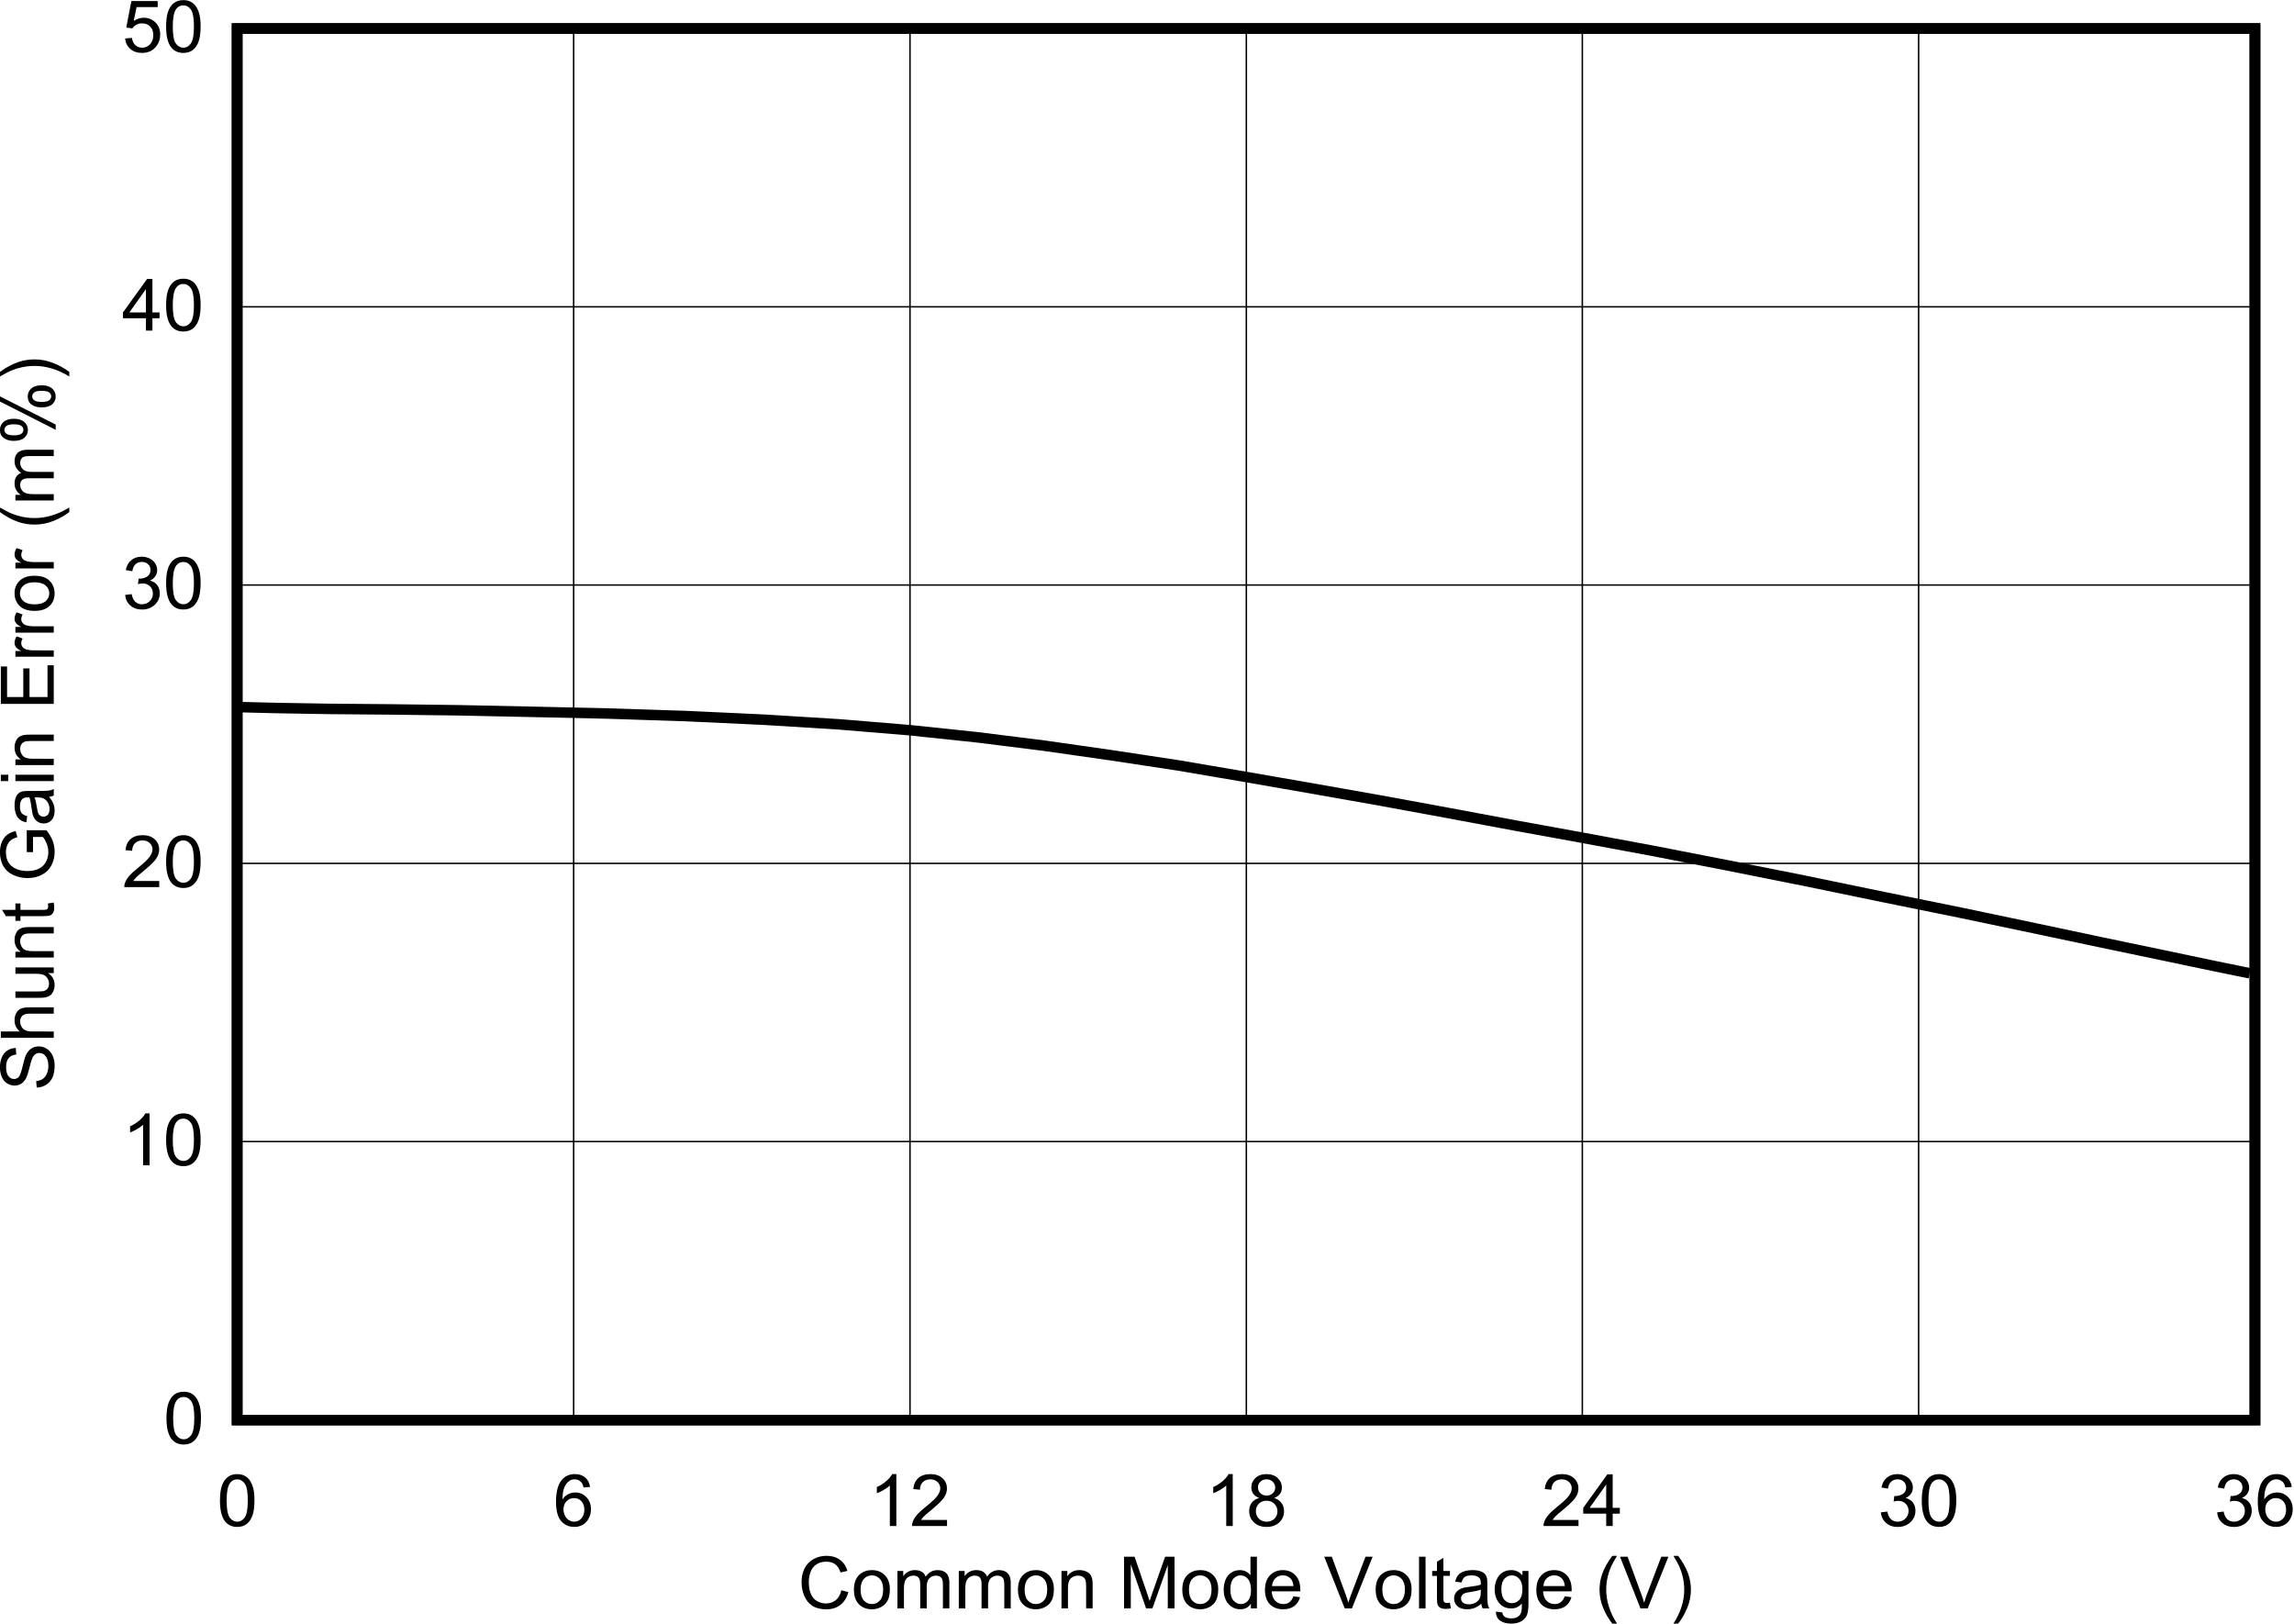 <?xml version="1.0" encoding="UTF-8" standalone="no"?>
<svg
   xmlns:dc="http://purl.org/dc/elements/1.1/"
   xmlns:cc="http://creativecommons.org/ns#"
   xmlns:rdf="http://www.w3.org/1999/02/22-rdf-syntax-ns#"
   xmlns:svg="http://www.w3.org/2000/svg"
   xmlns="http://www.w3.org/2000/svg"
   xmlns:sodipodi="http://sodipodi.sourceforge.net/DTD/sodipodi-0.dtd"
   xmlns:inkscape="http://www.inkscape.org/namespaces/inkscape"
   sodipodi:docname="INA226RB_ShuntGE_vs_VCM.pdf"
   viewBox="0 0 867.736 614.198"
   height="614.198"
   width="867.736"
   xml:space="preserve"
   id="svg2"
   version="1.1"><defs
     id="defs6"><clipPath
       id="clipPath18"
       clipPathUnits="userSpaceOnUse"><path
         inkscape:connector-curvature="0"
         id="path16"
         clip-rule="evenodd"
         d="m 50.4,63.406 h 682.09 v 494.59 H 50.4 Z" /></clipPath><clipPath
       id="clipPath28"
       clipPathUnits="userSpaceOnUse"><path
         inkscape:connector-curvature="0"
         id="path26"
         d="M 0,0 H 227.8 V 169.06 H 0 Z" /></clipPath></defs><sodipodi:namedview
     id="namedview4"
     inkscape:window-height="480"
     inkscape:window-width="640"
     inkscape:pageshadow="2"
     inkscape:pageopacity="0"
     guidetolerance="10"
     gridtolerance="10"
     objecttolerance="10"
     borderopacity="1"
     bordercolor="#666666"
     pagecolor="#ffffff" /><g
     transform="matrix(1.333,0,0,-1.333,-85.067,711.413)"
     inkscape:label="INA226RB_ShuntGE_vs_VCM"
     inkscape:groupmode="layer"
     id="g10"><g
       id="g12"><g
         clip-path="url(#clipPath18)"
         id="g14"><g
           transform="matrix(9.473,0,-4.7e-8,6.869,50.4,63.406)"
           id="g20"><g
             transform="scale(0.316,0.426)"
             id="g22"><g
               clip-path="url(#clipPath28)"
               id="g24"><g
                 style="font-variant:normal;font-weight:normal;font-size:7.007px;font-family:Arial;-inkscape-font-specification:ArialMT;writing-mode:lr-tb;fill:#000000;fill-opacity:1;fill-rule:nonzero;stroke:none"
                 id="text32"
                 transform="matrix(1,0,0,-1,80.118,4.724)"
                 aria-label="Common Mode Voltage (V)"><path
                   inkscape:connector-curvature="0"
                   id="path114"
                   d="m 4.12,-1.759 0.664,0.168 q -0.209,0.818 -0.753,1.249 -0.541,0.428 -1.324,0.428 -0.811,0 -1.321,-0.328 Q 0.879,-0.575 0.612,-1.201 0.349,-1.827 0.349,-2.546 q 0,-0.784 0.298,-1.365 0.301,-0.585 0.852,-0.886 0.554,-0.305 1.218,-0.305 0.753,0 1.266,0.383 0.513,0.383 0.715,1.078 L 4.044,-3.487 Q 3.87,-4.034 3.538,-4.284 3.206,-4.534 2.703,-4.534 q -0.578,0 -0.968,0.277 -0.387,0.277 -0.544,0.746 -0.157,0.465 -0.157,0.961 0,0.64 0.185,1.119 0.188,0.476 0.582,0.712 0.393,0.236 0.852,0.236 0.558,0 0.944,-0.322 0.387,-0.322 0.524,-0.955 z" /><path
                   inkscape:connector-curvature="0"
                   id="path116"
                   d="m 5.313,-1.817 q 0,-1.009 0.561,-1.495 0.469,-0.404 1.143,-0.404 0.749,0 1.225,0.493 0.476,0.489 0.476,1.355 0,0.701 -0.212,1.105 -0.209,0.4 -0.612,0.623 -0.4,0.222 -0.876,0.222 -0.763,0 -1.235,-0.489 Q 5.313,-0.896 5.313,-1.817 Z m 0.633,0 q 0,0.698 0.305,1.047 0.305,0.346 0.766,0.346 0.458,0 0.763,-0.349 0.305,-0.349 0.305,-1.064 0,-0.674 -0.308,-1.02 -0.305,-0.349 -0.76,-0.349 -0.462,0 -0.766,0.346 -0.305,0.346 -0.305,1.044 z" /><path
                   inkscape:connector-curvature="0"
                   id="path118"
                   d="m 9.438,0 v -3.634 h 0.551 v 0.51 q 0.171,-0.267 0.455,-0.428 0.284,-0.164 0.647,-0.164 0.404,0 0.66,0.168 0.26,0.168 0.366,0.469 0.431,-0.636 1.122,-0.636 0.541,0 0.831,0.301 0.291,0.298 0.291,0.92 V 0 h -0.612 v -2.289 q 0,-0.37 -0.062,-0.53 -0.058,-0.164 -0.216,-0.263 -0.157,-0.099 -0.37,-0.099 -0.383,0 -0.636,0.257 -0.253,0.253 -0.253,0.814 V 0 h -0.616 v -2.361 q 0,-0.411 -0.151,-0.616 -0.151,-0.205 -0.493,-0.205 -0.26,0 -0.482,0.137 -0.219,0.137 -0.318,0.4 -0.099,0.263 -0.099,0.76 V 0 Z" /><path
                   inkscape:connector-curvature="0"
                   id="path120"
                   d="m 15.255,0 v -3.634 h 0.551 v 0.51 q 0.171,-0.267 0.455,-0.428 0.284,-0.164 0.647,-0.164 0.404,0 0.66,0.168 0.26,0.168 0.366,0.469 0.431,-0.636 1.122,-0.636 0.541,0 0.831,0.301 0.291,0.298 0.291,0.92 V 0 h -0.612 v -2.289 q 0,-0.37 -0.062,-0.53 -0.058,-0.164 -0.216,-0.263 -0.157,-0.099 -0.37,-0.099 -0.383,0 -0.636,0.257 -0.253,0.253 -0.253,0.814 V 0 h -0.616 v -2.361 q 0,-0.411 -0.151,-0.616 -0.151,-0.205 -0.493,-0.205 -0.26,0 -0.482,0.137 -0.219,0.137 -0.318,0.4 -0.099,0.263 -0.099,0.76 V 0 Z" /><path
                   inkscape:connector-curvature="0"
                   id="path122"
                   d="m 20.862,-1.817 q 0,-1.009 0.561,-1.495 0.469,-0.404 1.143,-0.404 0.749,0 1.225,0.493 0.476,0.489 0.476,1.355 0,0.701 -0.212,1.105 -0.209,0.4 -0.612,0.623 -0.4,0.222 -0.876,0.222 -0.763,0 -1.235,-0.489 -0.469,-0.489 -0.469,-1.41 z m 0.633,0 q 0,0.698 0.305,1.047 0.305,0.346 0.766,0.346 0.458,0 0.763,-0.349 0.305,-0.349 0.305,-1.064 0,-0.674 -0.308,-1.02 -0.305,-0.349 -0.76,-0.349 -0.462,0 -0.766,0.346 -0.305,0.346 -0.305,1.044 z" /><path
                   inkscape:connector-curvature="0"
                   id="path124"
                   d="m 24.988,0 v -3.634 h 0.554 v 0.517 q 0.4,-0.599 1.156,-0.599 0.328,0 0.602,0.12 0.277,0.116 0.414,0.308 0.137,0.192 0.192,0.455 0.034,0.171 0.034,0.599 V 0 h -0.616 v -2.21 q 0,-0.376 -0.072,-0.561 -0.072,-0.188 -0.257,-0.298 -0.181,-0.113 -0.428,-0.113 -0.393,0 -0.681,0.25 -0.284,0.25 -0.284,0.948 V 0 Z" /><path
                   inkscape:connector-curvature="0"
                   id="path126"
                   d="m 30.918,0 v -5.016 h 0.999 l 1.187,3.552 q 0.164,0.496 0.24,0.742 0.086,-0.274 0.267,-0.804 l 1.201,-3.49 h 0.893 V 0 H 35.065 V -4.198 L 33.608,0 H 33.009 L 31.558,-4.27 V 0 Z" /><path
                   inkscape:connector-curvature="0"
                   id="path128"
                   d="m 36.44,-1.817 q 0,-1.009 0.561,-1.495 0.469,-0.404 1.143,-0.404 0.749,0 1.225,0.493 0.476,0.489 0.476,1.355 0,0.701 -0.212,1.105 -0.209,0.4 -0.612,0.623 -0.4,0.222 -0.876,0.222 -0.763,0 -1.235,-0.489 -0.469,-0.489 -0.469,-1.41 z m 0.633,0 q 0,0.698 0.305,1.047 0.305,0.346 0.766,0.346 0.458,0 0.763,-0.349 0.305,-0.349 0.305,-1.064 0,-0.674 -0.308,-1.02 -0.305,-0.349 -0.76,-0.349 -0.462,0 -0.766,0.346 -0.305,0.346 -0.305,1.044 z" /><path
                   inkscape:connector-curvature="0"
                   id="path130"
                   d="m 42.944,0 v -0.458 q -0.346,0.541 -1.016,0.541 -0.435,0 -0.801,-0.24 -0.363,-0.24 -0.565,-0.667 -0.198,-0.431 -0.198,-0.989 0,-0.544 0.181,-0.985 0.181,-0.445 0.544,-0.681 0.363,-0.236 0.811,-0.236 0.328,0 0.585,0.14 0.257,0.137 0.417,0.359 v -1.8 h 0.612 V 0 Z m -1.947,-1.813 q 0,0.698 0.294,1.044 0.294,0.346 0.695,0.346 0.404,0 0.684,-0.328 0.284,-0.332 0.284,-1.009 0,-0.746 -0.287,-1.095 -0.287,-0.349 -0.708,-0.349 -0.411,0 -0.688,0.335 -0.274,0.335 -0.274,1.057 z" /><path
                   inkscape:connector-curvature="0"
                   id="path132"
                   d="m 46.97,-1.17 0.636,0.079 q -0.151,0.558 -0.558,0.866 -0.407,0.308 -1.04,0.308 -0.797,0 -1.266,-0.489 -0.465,-0.493 -0.465,-1.379 0,-0.917 0.472,-1.423 0.472,-0.506 1.225,-0.506 0.729,0 1.191,0.496 0.462,0.496 0.462,1.396 0,0.055 -0.003,0.164 h -2.71 q 0.034,0.599 0.339,0.917 0.305,0.318 0.76,0.318 0.339,0 0.578,-0.178 0.24,-0.178 0.38,-0.568 z m -2.022,-0.996 h 2.029 q -0.041,-0.458 -0.233,-0.688 -0.294,-0.356 -0.763,-0.356 -0.424,0 -0.715,0.284 -0.287,0.284 -0.318,0.76 z" /><path
                   inkscape:connector-curvature="0"
                   id="path134"
                   d="m 51.839,0 -1.943,-5.016 h 0.719 l 1.304,3.644 q 0.157,0.438 0.263,0.821 0.116,-0.411 0.27,-0.821 l 1.355,-3.644 h 0.677 L 52.52,0 Z" /><path
                   inkscape:connector-curvature="0"
                   id="path136"
                   d="m 54.771,-1.817 q 0,-1.009 0.561,-1.495 0.469,-0.404 1.143,-0.404 0.749,0 1.225,0.493 0.476,0.489 0.476,1.355 0,0.701 -0.212,1.105 -0.209,0.4 -0.612,0.623 -0.4,0.222 -0.876,0.222 -0.763,0 -1.235,-0.489 -0.469,-0.489 -0.469,-1.41 z m 0.633,0 q 0,0.698 0.305,1.047 0.305,0.346 0.766,0.346 0.458,0 0.763,-0.349 0.305,-0.349 0.305,-1.064 0,-0.674 -0.308,-1.02 -0.305,-0.349 -0.76,-0.349 -0.462,0 -0.766,0.346 -0.305,0.346 -0.305,1.044 z" /><path
                   inkscape:connector-curvature="0"
                   id="path138"
                   d="M 58.883,0 V -5.016 H 59.499 V 0 Z" /><path
                   inkscape:connector-curvature="0"
                   id="path140"
                   d="m 61.811,-0.551 0.089,0.544 q -0.26,0.055 -0.465,0.055 -0.335,0 -0.52,-0.106 -0.185,-0.106 -0.26,-0.277 -0.075,-0.175 -0.075,-0.729 v -2.091 h -0.452 v -0.479 h 0.452 v -0.9 l 0.612,-0.37 v 1.269 h 0.619 v 0.479 H 61.192 v 2.125 q 0,0.263 0.031,0.339 0.034,0.075 0.106,0.12 0.075,0.044 0.212,0.044 0.103,0 0.27,-0.024 z" /><path
                   inkscape:connector-curvature="0"
                   id="path142"
                   d="m 64.785,-0.448 q -0.342,0.291 -0.66,0.411 -0.315,0.12 -0.677,0.12 -0.599,0 -0.92,-0.291 -0.322,-0.294 -0.322,-0.749 0,-0.267 0.12,-0.486 0.123,-0.222 0.318,-0.356 0.198,-0.133 0.445,-0.202 0.181,-0.048 0.547,-0.092 0.746,-0.089 1.098,-0.212 0.003,-0.127 0.003,-0.161 0,-0.376 -0.175,-0.53 -0.236,-0.209 -0.701,-0.209 -0.435,0 -0.643,0.154 -0.205,0.151 -0.305,0.537 l -0.602,-0.082 q 0.082,-0.387 0.27,-0.623 0.188,-0.24 0.544,-0.366 0.356,-0.13 0.825,-0.13 0.465,0 0.756,0.109 0.291,0.109 0.428,0.277 0.137,0.164 0.192,0.417 0.031,0.157 0.031,0.568 v 0.821 q 0,0.859 0.038,1.088 Q 65.436,-0.209 65.552,0 H 64.909 q -0.096,-0.192 -0.123,-0.448 z m -0.051,-1.375 q -0.335,0.137 -1.006,0.233 -0.38,0.055 -0.537,0.123 -0.157,0.068 -0.243,0.202 -0.086,0.13 -0.086,0.291 0,0.246 0.185,0.411 0.188,0.164 0.547,0.164 0.356,0 0.633,-0.154 0.277,-0.157 0.407,-0.428 0.099,-0.209 0.099,-0.616 z" /><path
                   inkscape:connector-curvature="0"
                   id="path144"
                   d="m 66.177,0.301 0.599,0.089 q 0.038,0.277 0.209,0.404 0.229,0.171 0.626,0.171 0.428,0 0.66,-0.171 Q 68.503,0.623 68.585,0.315 68.633,0.127 68.63,-0.476 68.226,0 67.624,0 q -0.749,0 -1.16,-0.541 -0.411,-0.541 -0.411,-1.297 0,-0.52 0.188,-0.958 0.188,-0.441 0.544,-0.681 0.359,-0.24 0.842,-0.24 0.643,0 1.061,0.52 v -0.438 h 0.568 v 3.141 q 0,0.849 -0.175,1.201 -0.171,0.356 -0.547,0.561 -0.373,0.205 -0.92,0.205 -0.65,0 -1.05,-0.294 Q 66.163,0.89 66.177,0.301 Z m 0.51,-2.183 q 0,0.715 0.284,1.044 0.284,0.328 0.712,0.328 0.424,0 0.712,-0.325 0.287,-0.328 0.287,-1.026 0,-0.667 -0.298,-1.006 -0.294,-0.339 -0.712,-0.339 -0.411,0 -0.698,0.335 -0.287,0.332 -0.287,0.989 z" /><path
                   inkscape:connector-curvature="0"
                   id="path146"
                   d="m 72.694,-1.17 0.636,0.079 q -0.151,0.558 -0.558,0.866 -0.407,0.308 -1.04,0.308 -0.797,0 -1.266,-0.489 -0.465,-0.493 -0.465,-1.379 0,-0.917 0.472,-1.423 0.472,-0.506 1.225,-0.506 0.729,0 1.191,0.496 0.462,0.496 0.462,1.396 0,0.055 -0.003,0.164 h -2.71 q 0.034,0.599 0.339,0.917 0.305,0.318 0.76,0.318 0.339,0 0.578,-0.178 0.24,-0.178 0.38,-0.568 z m -2.022,-0.996 h 2.029 q -0.041,-0.458 -0.233,-0.688 -0.294,-0.356 -0.763,-0.356 -0.424,0 -0.715,0.284 -0.287,0.284 -0.318,0.76 z" /><path
                   inkscape:connector-curvature="0"
                   id="path148"
                   d="m 77.207,1.475 q -0.51,-0.643 -0.862,-1.505 -0.352,-0.862 -0.352,-1.786 0,-0.814 0.263,-1.56 0.308,-0.866 0.951,-1.724 h 0.441 q -0.414,0.712 -0.547,1.016 -0.209,0.472 -0.328,0.985 -0.147,0.64 -0.147,1.287 0,1.646 1.023,3.288 z" /><path
                   inkscape:connector-curvature="0"
                   id="path150"
                   d="m 79.876,0 -1.943,-5.016 h 0.719 l 1.304,3.644 q 0.157,0.438 0.263,0.821 0.116,-0.411 0.27,-0.821 l 1.355,-3.644 h 0.677 L 80.556,0 Z" /><path
                   inkscape:connector-curvature="0"
                   id="path152"
                   d="m 83.441,1.475 h -0.441 q 1.023,-1.642 1.023,-3.288 0,-0.643 -0.147,-1.276 -0.116,-0.513 -0.325,-0.985 -0.133,-0.308 -0.551,-1.026 h 0.441 q 0.643,0.859 0.951,1.724 0.263,0.746 0.263,1.56 0,0.924 -0.356,1.786 -0.352,0.862 -0.859,1.505 z" /></g><g
                 style="font-variant:normal;font-weight:normal;font-size:7.007px;font-family:Arial;-inkscape-font-specification:ArialMT;writing-mode:lr-tb;fill:#000000;fill-opacity:1;fill-rule:nonzero;stroke:none"
                 id="text36"
                 transform="matrix(-4.4e-8,1,1,4.4e-8,9.577,54.926)"
                 aria-label="Shunt Gain Error (m%)"><path
                   inkscape:connector-curvature="0"
                   id="path155"
                   d="m 0.315,-1.612 0.626,-0.055 q 0.044,0.376 0.205,0.619 0.164,0.24 0.506,0.39 0.342,0.147 0.77,0.147 0.38,0 0.671,-0.113 0.291,-0.113 0.431,-0.308 0.144,-0.198 0.144,-0.431 0,-0.236 -0.137,-0.411 Q 3.394,-1.95 3.079,-2.07 2.878,-2.149 2.186,-2.313 1.495,-2.481 1.218,-2.628 0.859,-2.816 0.681,-3.093 0.506,-3.374 0.506,-3.719 q 0,-0.38 0.216,-0.708 0.216,-0.332 0.63,-0.503 0.414,-0.171 0.92,-0.171 0.558,0 0.982,0.181 0.428,0.178 0.657,0.527 0.229,0.349 0.246,0.79 l -0.636,0.048 q -0.051,-0.476 -0.349,-0.719 -0.294,-0.243 -0.873,-0.243 -0.602,0 -0.879,0.222 -0.274,0.219 -0.274,0.53 0,0.27 0.195,0.445 0.192,0.175 0.999,0.359 0.811,0.181 1.112,0.318 0.438,0.202 0.647,0.513 0.209,0.308 0.209,0.712 0,0.4 -0.229,0.756 -0.229,0.352 -0.66,0.551 -0.428,0.195 -0.965,0.195 -0.681,0 -1.143,-0.198 Q 0.852,-0.311 0.589,-0.708 0.328,-1.109 0.315,-1.612 Z" /><path
                   inkscape:connector-curvature="0"
                   id="path157"
                   d="m 5.136,0 v -5.016 h 0.616 v 1.8 q 0.431,-0.5 1.088,-0.5 0.404,0 0.701,0.161 0.298,0.157 0.424,0.438 0.13,0.281 0.13,0.814 V 0 H 7.48 v -2.303 q 0,-0.462 -0.202,-0.671 -0.198,-0.212 -0.565,-0.212 -0.274,0 -0.517,0.144 -0.24,0.14 -0.342,0.383 -0.103,0.243 -0.103,0.671 V 0 Z" /><path
                   inkscape:connector-curvature="0"
                   id="path159"
                   d="m 11.413,0 v -0.534 q -0.424,0.616 -1.153,0.616 -0.322,0 -0.602,-0.123 Q 9.381,-0.164 9.244,-0.349 9.111,-0.537 9.056,-0.807 9.018,-0.989 9.018,-1.382 v -2.251 h 0.616 v 2.015 q 0,0.482 0.038,0.65 0.058,0.243 0.246,0.383 0.188,0.137 0.465,0.137 0.277,0 0.52,-0.14 0.243,-0.144 0.342,-0.387 Q 11.348,-1.222 11.348,-1.687 V -3.634 H 11.964 V 0 Z" /><path
                   inkscape:connector-curvature="0"
                   id="path161"
                   d="m 12.928,0 v -3.634 h 0.554 v 0.517 q 0.4,-0.599 1.156,-0.599 0.328,0 0.602,0.12 0.277,0.116 0.414,0.308 0.137,0.192 0.192,0.455 0.034,0.171 0.034,0.599 V 0 h -0.616 v -2.21 q 0,-0.376 -0.072,-0.561 -0.072,-0.188 -0.257,-0.298 -0.181,-0.113 -0.428,-0.113 -0.393,0 -0.681,0.25 -0.284,0.25 -0.284,0.948 V 0 Z" /><path
                   inkscape:connector-curvature="0"
                   id="path163"
                   d="m 18.169,-0.551 0.089,0.544 q -0.26,0.055 -0.465,0.055 -0.335,0 -0.52,-0.106 -0.185,-0.106 -0.26,-0.277 -0.075,-0.175 -0.075,-0.729 V -3.155 H 16.485 v -0.479 h 0.452 v -0.9 l 0.612,-0.37 v 1.269 h 0.619 v 0.479 h -0.619 v 2.125 q 0,0.263 0.031,0.339 0.034,0.075 0.106,0.12 0.075,0.044 0.212,0.044 0.103,0 0.27,-0.024 z" /><path
                   inkscape:connector-curvature="0"
                   id="path165"
                   d="m 23.146,-1.967 v -0.589 l 2.125,-0.003 v 1.861 q -0.489,0.39 -1.009,0.589 -0.52,0.195 -1.068,0.195 -0.739,0 -1.345,-0.315 -0.602,-0.318 -0.91,-0.917 -0.308,-0.599 -0.308,-1.338 0,-0.732 0.305,-1.365 0.308,-0.636 0.883,-0.944 0.575,-0.308 1.324,-0.308 0.544,0 0.982,0.178 0.441,0.175 0.691,0.489 0.25,0.315 0.38,0.821 l -0.599,0.164 q -0.113,-0.383 -0.281,-0.602 -0.168,-0.219 -0.479,-0.349 -0.311,-0.133 -0.691,-0.133 -0.455,0 -0.787,0.14 -0.332,0.137 -0.537,0.363 -0.202,0.226 -0.315,0.496 -0.192,0.465 -0.192,1.009 0,0.671 0.229,1.122 0.233,0.452 0.674,0.671 0.441,0.219 0.938,0.219 0.431,0 0.842,-0.164 0.411,-0.168 0.623,-0.356 v -0.934 z" /><path
                   inkscape:connector-curvature="0"
                   id="path167"
                   d="m 28.508,-0.448 q -0.342,0.291 -0.66,0.411 -0.315,0.12 -0.677,0.12 -0.599,0 -0.92,-0.291 -0.322,-0.294 -0.322,-0.749 0,-0.267 0.12,-0.486 0.123,-0.222 0.318,-0.356 0.198,-0.133 0.445,-0.202 0.181,-0.048 0.547,-0.092 0.746,-0.089 1.098,-0.212 0.003,-0.127 0.003,-0.161 0,-0.376 -0.174,-0.53 -0.236,-0.209 -0.701,-0.209 -0.435,0 -0.643,0.154 -0.205,0.151 -0.305,0.537 l -0.602,-0.082 q 0.082,-0.387 0.27,-0.623 0.188,-0.24 0.544,-0.366 0.356,-0.13 0.825,-0.13 0.465,0 0.756,0.109 0.291,0.109 0.428,0.277 0.137,0.164 0.192,0.417 0.031,0.157 0.031,0.568 v 0.821 q 0,0.859 0.038,1.088 Q 29.158,-0.209 29.275,0 h -0.643 q -0.096,-0.192 -0.123,-0.448 z M 28.457,-1.824 q -0.335,0.137 -1.006,0.233 -0.38,0.055 -0.537,0.123 -0.157,0.068 -0.243,0.202 -0.086,0.13 -0.086,0.291 0,0.246 0.185,0.411 0.188,0.164 0.547,0.164 0.356,0 0.633,-0.154 0.277,-0.157 0.407,-0.428 0.099,-0.209 0.099,-0.616 z" /><path
                   inkscape:connector-curvature="0"
                   id="path169"
                   d="m 30.037,-4.308 v -0.708 h 0.616 v 0.708 z m 0,4.308 v -3.634 h 0.616 V 0 Z" /><path
                   inkscape:connector-curvature="0"
                   id="path171"
                   d="m 31.589,0 v -3.634 h 0.554 v 0.517 q 0.4,-0.599 1.156,-0.599 0.328,0 0.602,0.12 0.277,0.116 0.414,0.308 0.137,0.192 0.192,0.455 0.034,0.171 0.034,0.599 V 0 h -0.616 v -2.21 q 0,-0.376 -0.072,-0.561 -0.072,-0.188 -0.257,-0.298 -0.181,-0.113 -0.428,-0.113 -0.393,0 -0.681,0.25 -0.284,0.25 -0.284,0.948 V 0 Z" /><path
                   inkscape:connector-curvature="0"
                   id="path173"
                   d="m 37.525,0 v -5.016 h 3.627 v 0.592 h -2.963 v 1.536 h 2.775 v 0.589 h -2.775 v 1.707 H 41.269 V 0 Z" /><path
                   inkscape:connector-curvature="0"
                   id="path175"
                   d="m 42.1,0 v -3.634 h 0.554 v 0.551 q 0.212,-0.387 0.39,-0.51 0.181,-0.123 0.397,-0.123 0.311,0 0.633,0.198 l -0.212,0.571 q -0.226,-0.133 -0.452,-0.133 -0.202,0 -0.363,0.123 -0.161,0.12 -0.229,0.335 -0.103,0.328 -0.103,0.719 V 0 Z" /><path
                   inkscape:connector-curvature="0"
                   id="path177"
                   d="m 44.434,0 v -3.634 h 0.554 v 0.551 q 0.212,-0.387 0.39,-0.51 0.181,-0.123 0.397,-0.123 0.311,0 0.633,0.198 l -0.212,0.571 q -0.226,-0.133 -0.452,-0.133 -0.202,0 -0.363,0.123 -0.161,0.12 -0.229,0.335 -0.103,0.328 -0.103,0.719 V 0 Z" /><path
                   inkscape:connector-curvature="0"
                   id="path179"
                   d="m 46.545,-1.817 q 0,-1.009 0.561,-1.495 0.469,-0.404 1.143,-0.404 0.749,0 1.225,0.493 0.476,0.489 0.476,1.355 0,0.701 -0.212,1.105 -0.209,0.4 -0.612,0.623 -0.4,0.222 -0.876,0.222 -0.763,0 -1.235,-0.489 -0.469,-0.489 -0.469,-1.41 z m 0.633,0 q 0,0.698 0.305,1.047 0.305,0.346 0.766,0.346 0.458,0 0.763,-0.349 0.305,-0.349 0.305,-1.064 0,-0.674 -0.308,-1.02 -0.305,-0.349 -0.76,-0.349 -0.462,0 -0.766,0.346 -0.305,0.346 -0.305,1.044 z" /><path
                   inkscape:connector-curvature="0"
                   id="path181"
                   d="m 50.663,0 v -3.634 h 0.554 v 0.551 q 0.212,-0.387 0.39,-0.51 0.181,-0.123 0.397,-0.123 0.311,0 0.633,0.198 l -0.212,0.571 q -0.226,-0.133 -0.452,-0.133 -0.202,0 -0.363,0.123 -0.161,0.12 -0.229,0.335 -0.103,0.328 -0.103,0.719 V 0 Z" /><path
                   inkscape:connector-curvature="0"
                   id="path183"
                   d="M 56.128,1.475 Q 55.619,0.831 55.266,-0.031 54.914,-0.893 54.914,-1.817 q 0,-0.814 0.263,-1.56 0.308,-0.866 0.951,-1.724 h 0.441 q -0.414,0.712 -0.547,1.016 -0.209,0.472 -0.328,0.985 -0.147,0.64 -0.147,1.287 0,1.646 1.023,3.288 z" /><path
                   inkscape:connector-curvature="0"
                   id="path185"
                   d="m 57.25,0 v -3.634 h 0.551 v 0.51 q 0.171,-0.267 0.455,-0.428 0.284,-0.164 0.647,-0.164 0.404,0 0.66,0.168 0.26,0.168 0.366,0.469 0.431,-0.636 1.122,-0.636 0.541,0 0.831,0.301 0.291,0.298 0.291,0.92 V 0 h -0.612 v -2.289 q 0,-0.37 -0.062,-0.53 -0.058,-0.164 -0.216,-0.263 -0.157,-0.099 -0.37,-0.099 -0.383,0 -0.636,0.257 -0.253,0.253 -0.253,0.814 V 0 h -0.616 v -2.361 q 0,-0.411 -0.151,-0.616 -0.151,-0.205 -0.493,-0.205 -0.26,0 -0.482,0.137 -0.219,0.137 -0.318,0.4 -0.099,0.263 -0.099,0.76 V 0 Z" /><path
                   inkscape:connector-curvature="0"
                   id="path187"
                   d="m 63.032,-3.812 q 0,-0.537 0.27,-0.914 0.27,-0.376 0.784,-0.376 0.472,0 0.78,0.339 0.311,0.335 0.311,0.989 0,0.636 -0.315,0.982 -0.311,0.342 -0.77,0.342 -0.455,0 -0.76,-0.339 -0.301,-0.339 -0.301,-1.023 z m 1.071,-0.866 q -0.229,0 -0.383,0.198 -0.151,0.198 -0.151,0.729 0,0.482 0.154,0.681 0.154,0.195 0.38,0.195 0.233,0 0.383,-0.198 0.154,-0.198 0.154,-0.725 0,-0.486 -0.154,-0.681 -0.154,-0.198 -0.383,-0.198 z m 0.003,4.862 2.744,-5.286 h 0.5 L 64.616,0.185 Z M 66.276,-1.177 q 0,-0.541 0.27,-0.914 0.27,-0.376 0.787,-0.376 0.472,0 0.78,0.339 0.311,0.335 0.311,0.989 0,0.636 -0.315,0.982 -0.311,0.342 -0.773,0.342 -0.455,0 -0.76,-0.339 Q 66.276,-0.496 66.276,-1.177 Z m 1.074,-0.866 q -0.233,0 -0.387,0.198 -0.151,0.198 -0.151,0.729 0,0.479 0.154,0.677 0.154,0.198 0.38,0.198 0.236,0 0.387,-0.198 0.154,-0.198 0.154,-0.725 0,-0.486 -0.154,-0.681 -0.154,-0.198 -0.383,-0.198 z" /><path
                   inkscape:connector-curvature="0"
                   id="path189"
                   d="M 69.72,1.475 H 69.279 q 1.023,-1.642 1.023,-3.288 0,-0.643 -0.147,-1.276 -0.116,-0.513 -0.325,-0.985 -0.133,-0.308 -0.551,-1.026 h 0.441 q 0.643,0.859 0.951,1.724 0.263,0.746 0.263,1.56 0,0.924 -0.356,1.786 -0.352,0.862 -0.859,1.505 z" /></g><path
                 inkscape:connector-curvature="0"
                 id="path38"
                 style="fill:none;stroke:#000000;stroke-width:1.018;stroke-linecap:round;stroke-linejoin:miter;stroke-miterlimit:10;stroke-dasharray:none;stroke-opacity:1"
                 d="m 26.962,22.993 h 191.28 v 134.96 H 26.962 Z" /><g
                 style="font-variant:normal;font-weight:normal;font-size:7.007px;font-family:Arial;-inkscape-font-specification:ArialMT;writing-mode:lr-tb;fill:#000000;fill-opacity:1;fill-rule:nonzero;stroke:none"
                 id="text42"
                 transform="matrix(1,0,0,-1,25.043,12.715)"
                 aria-label="0"><path
                   inkscape:connector-curvature="0"
                   id="path192"
                   d="m 0.291,-2.474 q 0,-0.89 0.181,-1.43 0.185,-0.544 0.544,-0.838 0.363,-0.294 0.91,-0.294 0.404,0 0.708,0.164 0.305,0.161 0.503,0.469 0.198,0.305 0.311,0.746 0.113,0.438 0.113,1.184 0,0.883 -0.181,1.427 -0.181,0.541 -0.544,0.838 -0.359,0.294 -0.91,0.294 -0.725,0 -1.139,-0.52 -0.496,-0.626 -0.496,-2.039 z m 0.633,0 q 0,1.235 0.287,1.646 0.291,0.407 0.715,0.407 0.424,0 0.712,-0.411 0.291,-0.411 0.291,-1.642 0,-1.239 -0.291,-1.646 -0.287,-0.407 -0.719,-0.407 -0.424,0 -0.677,0.359 -0.318,0.458 -0.318,1.694 z" /></g><path
                 inkscape:connector-curvature="0"
                 id="path44"
                 style="fill:none;stroke:#000000;stroke-width:0.14;stroke-linecap:butt;stroke-linejoin:round;stroke-miterlimit:10;stroke-dasharray:none;stroke-opacity:1"
                 d="M 58.862,157.95 V 22.976" /><g
                 style="font-variant:normal;font-weight:normal;font-size:7.007px;font-family:Arial;-inkscape-font-specification:ArialMT;writing-mode:lr-tb;fill:#000000;fill-opacity:1;fill-rule:nonzero;stroke:none"
                 id="text48"
                 transform="matrix(1,0,0,-1,56.927,12.715)"
                 aria-label="6"><path
                   inkscape:connector-curvature="0"
                   id="path195"
                   d="m 3.487,-3.788 -0.612,0.048 Q 2.792,-4.102 2.641,-4.267 2.392,-4.53 2.026,-4.53 q -0.294,0 -0.517,0.164 -0.291,0.212 -0.458,0.619 -0.168,0.407 -0.175,1.16 0.222,-0.339 0.544,-0.503 0.322,-0.164 0.674,-0.164 0.616,0 1.047,0.455 0.435,0.452 0.435,1.17 0,0.472 -0.205,0.879 -0.202,0.404 -0.558,0.619 -0.356,0.216 -0.807,0.216 -0.77,0 -1.256,-0.565 -0.486,-0.568 -0.486,-1.868 0,-1.454 0.537,-2.115 0.469,-0.575 1.263,-0.575 0.592,0 0.968,0.332 0.38,0.332 0.455,0.917 z m -2.515,2.162 q 0,0.318 0.133,0.609 0.137,0.291 0.38,0.445 0.243,0.151 0.51,0.151 0.39,0 0.671,-0.315 0.281,-0.315 0.281,-0.855 0,-0.52 -0.277,-0.818 -0.277,-0.301 -0.698,-0.301 -0.417,0 -0.708,0.301 -0.291,0.298 -0.291,0.784 z" /></g><path
                 inkscape:connector-curvature="0"
                 id="path50"
                 style="fill:none;stroke:#000000;stroke-width:0.14;stroke-linecap:butt;stroke-linejoin:round;stroke-miterlimit:10;stroke-dasharray:none;stroke-opacity:1"
                 d="M 90.746,157.95 V 22.976" /><g
                 style="font-variant:normal;font-weight:normal;font-size:7.007px;font-family:Arial;-inkscape-font-specification:ArialMT;writing-mode:lr-tb;fill:#000000;fill-opacity:1;fill-rule:nonzero;stroke:none"
                 id="text54"
                 transform="matrix(1,0,0,-1,86.841,12.715)"
                 aria-label="12"><path
                   inkscape:connector-curvature="0"
                   id="path198"
                   d="M 2.611,0 H 1.995 v -3.925 q -0.222,0.212 -0.585,0.424 -0.359,0.212 -0.647,0.318 v -0.595 q 0.517,-0.243 0.903,-0.589 0.387,-0.346 0.547,-0.671 h 0.397 z" /><path
                   inkscape:connector-curvature="0"
                   id="path200"
                   d="M 7.415,-0.592 V 0 h -3.316 q -0.007,-0.222 0.072,-0.428 0.127,-0.339 0.404,-0.667 0.281,-0.328 0.807,-0.76 0.818,-0.671 1.105,-1.061 0.287,-0.393 0.287,-0.742 0,-0.366 -0.263,-0.616 -0.26,-0.253 -0.681,-0.253 -0.445,0 -0.712,0.267 -0.267,0.267 -0.27,0.739 l -0.633,-0.065 q 0.065,-0.708 0.489,-1.078 0.424,-0.373 1.139,-0.373 0.722,0 1.143,0.4 0.421,0.4 0.421,0.992 0,0.301 -0.123,0.592 -0.123,0.291 -0.411,0.612 -0.284,0.322 -0.948,0.883 -0.554,0.465 -0.712,0.633 -0.157,0.164 -0.26,0.332 z" /></g><path
                 inkscape:connector-curvature="0"
                 id="path56"
                 style="fill:none;stroke:#000000;stroke-width:0.14;stroke-linecap:butt;stroke-linejoin:round;stroke-miterlimit:10;stroke-dasharray:none;stroke-opacity:1"
                 d="M 122.63,157.95 V 22.976" /><g
                 style="font-variant:normal;font-weight:normal;font-size:7.007px;font-family:Arial;-inkscape-font-specification:ArialMT;writing-mode:lr-tb;fill:#000000;fill-opacity:1;fill-rule:nonzero;stroke:none"
                 id="text60"
                 transform="matrix(1,0,0,-1,118.73,12.715)"
                 aria-label="18"><path
                   inkscape:connector-curvature="0"
                   id="path203"
                   d="M 2.611,0 H 1.995 v -3.925 q -0.222,0.212 -0.585,0.424 -0.359,0.212 -0.647,0.318 v -0.595 q 0.517,-0.243 0.903,-0.589 0.387,-0.346 0.547,-0.671 h 0.397 z" /><path
                   inkscape:connector-curvature="0"
                   id="path205"
                   d="M 5.126,-2.72 Q 4.743,-2.86 4.558,-3.12 4.373,-3.381 4.373,-3.743 q 0,-0.547 0.393,-0.92 0.393,-0.373 1.047,-0.373 0.657,0 1.057,0.383 0.4,0.38 0.4,0.927 0,0.349 -0.185,0.609 -0.181,0.257 -0.554,0.397 0.462,0.151 0.701,0.486 0.243,0.335 0.243,0.801 0,0.643 -0.455,1.081 -0.455,0.438 -1.198,0.438 -0.742,0 -1.198,-0.438 -0.455,-0.441 -0.455,-1.098 0,-0.489 0.246,-0.818 0.25,-0.332 0.708,-0.452 z m -0.123,-1.044 q 0,0.356 0.229,0.582 0.229,0.226 0.595,0.226 0.356,0 0.582,-0.222 0.229,-0.226 0.229,-0.551 0,-0.339 -0.236,-0.568 -0.233,-0.233 -0.582,-0.233 -0.352,0 -0.585,0.226 -0.233,0.226 -0.233,0.541 z m -0.198,2.316 q 0,0.263 0.123,0.51 0.127,0.246 0.373,0.383 0.246,0.133 0.53,0.133 0.441,0 0.729,-0.284 0.287,-0.284 0.287,-0.722 0,-0.445 -0.298,-0.736 -0.294,-0.291 -0.739,-0.291 -0.435,0 -0.722,0.287 -0.284,0.287 -0.284,0.719 z" /></g><path
                 inkscape:connector-curvature="0"
                 id="path62"
                 style="fill:none;stroke:#000000;stroke-width:0.14;stroke-linecap:butt;stroke-linejoin:round;stroke-miterlimit:10;stroke-dasharray:none;stroke-opacity:1"
                 d="M 154.48,157.95 V 22.976" /><g
                 style="font-variant:normal;font-weight:normal;font-size:7.007px;font-family:Arial;-inkscape-font-specification:ArialMT;writing-mode:lr-tb;fill:#000000;fill-opacity:1;fill-rule:nonzero;stroke:none"
                 id="text66"
                 transform="matrix(1,0,0,-1,150.59,12.715)"
                 aria-label="24"><path
                   inkscape:connector-curvature="0"
                   id="path208"
                   d="M 3.528,-0.592 V 0 H 0.212 q -0.007,-0.222 0.072,-0.428 0.127,-0.339 0.404,-0.667 0.281,-0.328 0.807,-0.76 0.818,-0.671 1.105,-1.061 0.287,-0.393 0.287,-0.742 0,-0.366 -0.263,-0.616 -0.26,-0.253 -0.681,-0.253 -0.445,0 -0.712,0.267 -0.267,0.267 -0.27,0.739 l -0.633,-0.065 q 0.065,-0.708 0.489,-1.078 0.424,-0.373 1.139,-0.373 0.722,0 1.143,0.4 0.421,0.4 0.421,0.992 0,0.301 -0.123,0.592 -0.123,0.291 -0.411,0.612 -0.284,0.322 -0.948,0.883 -0.554,0.465 -0.712,0.633 -0.157,0.164 -0.26,0.332 z" /><path
                   inkscape:connector-curvature="0"
                   id="path210"
                   d="M 6.153,0 V -1.201 H 3.976 v -0.565 l 2.289,-3.251 h 0.503 v 3.251 h 0.677 v 0.565 H 6.768 V 0 Z m 0,-1.766 v -2.262 l -1.571,2.262 z" /></g><path
                 inkscape:connector-curvature="0"
                 id="path68"
                 style="fill:none;stroke:#000000;stroke-width:0.14;stroke-linecap:butt;stroke-linejoin:round;stroke-miterlimit:10;stroke-dasharray:none;stroke-opacity:1"
                 d="M 186.36,157.95 V 22.976" /><g
                 style="font-variant:normal;font-weight:normal;font-size:7.007px;font-family:Arial;-inkscape-font-specification:ArialMT;writing-mode:lr-tb;fill:#000000;fill-opacity:1;fill-rule:nonzero;stroke:none"
                 id="text72"
                 transform="matrix(1,0,0,-1,182.48,12.715)"
                 aria-label="30"><path
                   inkscape:connector-curvature="0"
                   id="path213"
                   d="m 0.294,-1.324 0.616,-0.082 q 0.106,0.524 0.359,0.756 0.257,0.229 0.623,0.229 0.435,0 0.732,-0.301 0.301,-0.301 0.301,-0.746 0,-0.424 -0.277,-0.698 -0.277,-0.277 -0.705,-0.277 -0.175,0 -0.435,0.068 l 0.068,-0.541 q 0.062,0.007 0.099,0.007 0.393,0 0.708,-0.205 0.315,-0.205 0.315,-0.633 0,-0.339 -0.229,-0.561 -0.229,-0.222 -0.592,-0.222 -0.359,0 -0.599,0.226 Q 1.04,-4.079 0.972,-3.627 L 0.356,-3.736 q 0.113,-0.619 0.513,-0.958 0.4,-0.342 0.996,-0.342 0.411,0 0.756,0.178 0.346,0.175 0.527,0.479 0.185,0.305 0.185,0.647 0,0.325 -0.175,0.592 -0.175,0.267 -0.517,0.424 0.445,0.103 0.691,0.428 0.246,0.322 0.246,0.807 0,0.657 -0.479,1.115 -0.479,0.455 -1.211,0.455 -0.66,0 -1.098,-0.393 -0.435,-0.393 -0.496,-1.02 z" /><path
                   inkscape:connector-curvature="0"
                   id="path215"
                   d="m 4.178,-2.474 q 0,-0.89 0.181,-1.43 0.185,-0.544 0.544,-0.838 0.363,-0.294 0.91,-0.294 0.404,0 0.708,0.164 0.305,0.161 0.503,0.469 0.198,0.305 0.311,0.746 0.113,0.438 0.113,1.184 0,0.883 -0.181,1.427 -0.181,0.541 -0.544,0.838 -0.359,0.294 -0.91,0.294 -0.725,0 -1.139,-0.52 Q 4.178,-1.061 4.178,-2.474 Z m 0.633,0 q 0,1.235 0.287,1.646 0.291,0.407 0.715,0.407 0.424,0 0.712,-0.411 0.291,-0.411 0.291,-1.642 0,-1.239 -0.291,-1.646 -0.287,-0.407 -0.719,-0.407 -0.424,0 -0.677,0.359 -0.318,0.458 -0.318,1.694 z" /></g><g
                 style="font-variant:normal;font-weight:normal;font-size:7.007px;font-family:Arial;-inkscape-font-specification:ArialMT;writing-mode:lr-tb;fill:#000000;fill-opacity:1;fill-rule:nonzero;stroke:none"
                 id="text76"
                 transform="matrix(1,0,0,-1,214.36,12.715)"
                 aria-label="36"><path
                   inkscape:connector-curvature="0"
                   id="path218"
                   d="m 0.294,-1.324 0.616,-0.082 q 0.106,0.524 0.359,0.756 0.257,0.229 0.623,0.229 0.435,0 0.732,-0.301 0.301,-0.301 0.301,-0.746 0,-0.424 -0.277,-0.698 -0.277,-0.277 -0.705,-0.277 -0.175,0 -0.435,0.068 l 0.068,-0.541 q 0.062,0.007 0.099,0.007 0.393,0 0.708,-0.205 0.315,-0.205 0.315,-0.633 0,-0.339 -0.229,-0.561 -0.229,-0.222 -0.592,-0.222 -0.359,0 -0.599,0.226 Q 1.04,-4.079 0.972,-3.627 L 0.356,-3.736 q 0.113,-0.619 0.513,-0.958 0.4,-0.342 0.996,-0.342 0.411,0 0.756,0.178 0.346,0.175 0.527,0.479 0.185,0.305 0.185,0.647 0,0.325 -0.175,0.592 -0.175,0.267 -0.517,0.424 0.445,0.103 0.691,0.428 0.246,0.322 0.246,0.807 0,0.657 -0.479,1.115 -0.479,0.455 -1.211,0.455 -0.66,0 -1.098,-0.393 -0.435,-0.393 -0.496,-1.02 z" /><path
                   inkscape:connector-curvature="0"
                   id="path220"
                   d="m 7.374,-3.788 -0.612,0.048 Q 6.679,-4.102 6.529,-4.267 6.279,-4.53 5.913,-4.53 q -0.294,0 -0.517,0.164 -0.291,0.212 -0.458,0.619 -0.168,0.407 -0.175,1.16 0.222,-0.339 0.544,-0.503 0.322,-0.164 0.674,-0.164 0.616,0 1.047,0.455 0.435,0.452 0.435,1.17 0,0.472 -0.205,0.879 -0.202,0.404 -0.558,0.619 -0.356,0.216 -0.807,0.216 -0.77,0 -1.256,-0.565 -0.486,-0.568 -0.486,-1.868 0,-1.454 0.537,-2.115 0.469,-0.575 1.263,-0.575 0.592,0 0.968,0.332 0.38,0.332 0.455,0.917 z m -2.515,2.162 q 0,0.318 0.133,0.609 0.137,0.291 0.38,0.445 0.243,0.151 0.51,0.151 0.39,0 0.671,-0.315 0.281,-0.315 0.281,-0.855 0,-0.52 -0.277,-0.818 -0.277,-0.301 -0.698,-0.301 -0.417,0 -0.708,0.301 -0.291,0.298 -0.291,0.784 z" /></g><g
                 style="font-variant:normal;font-weight:normal;font-size:7.007px;font-family:Arial;-inkscape-font-specification:ArialMT;writing-mode:lr-tb;fill:#000000;fill-opacity:1;fill-rule:nonzero;stroke:none"
                 id="text80"
                 transform="matrix(1,0,0,-1,19.971,20.707)"
                 aria-label="0"><path
                   inkscape:connector-curvature="0"
                   id="path223"
                   d="m 0.291,-2.474 q 0,-0.89 0.181,-1.43 0.185,-0.544 0.544,-0.838 0.363,-0.294 0.91,-0.294 0.404,0 0.708,0.164 0.305,0.161 0.503,0.469 0.198,0.305 0.311,0.746 0.113,0.438 0.113,1.184 0,0.883 -0.181,1.427 -0.181,0.541 -0.544,0.838 -0.359,0.294 -0.91,0.294 -0.725,0 -1.139,-0.52 -0.496,-0.626 -0.496,-2.039 z m 0.633,0 q 0,1.235 0.287,1.646 0.291,0.407 0.715,0.407 0.424,0 0.712,-0.411 0.291,-0.411 0.291,-1.642 0,-1.239 -0.291,-1.646 -0.287,-0.407 -0.719,-0.407 -0.424,0 -0.677,0.359 -0.318,0.458 -0.318,1.694 z" /></g><path
                 inkscape:connector-curvature="0"
                 id="path82"
                 style="fill:none;stroke:#000000;stroke-width:0.14;stroke-linecap:butt;stroke-linejoin:round;stroke-miterlimit:10;stroke-dasharray:none;stroke-opacity:1"
                 d="M 26.962,50.005 H 218.28" /><g
                 style="font-variant:normal;font-weight:normal;font-size:7.007px;font-family:Arial;-inkscape-font-specification:ArialMT;writing-mode:lr-tb;fill:#000000;fill-opacity:1;fill-rule:nonzero;stroke:none"
                 id="text86"
                 transform="matrix(1,0,0,-1,16.05,47.702)"
                 aria-label="10"><path
                   inkscape:connector-curvature="0"
                   id="path226"
                   d="M 2.611,0 H 1.995 v -3.925 q -0.222,0.212 -0.585,0.424 -0.359,0.212 -0.647,0.318 v -0.595 q 0.517,-0.243 0.903,-0.589 0.387,-0.346 0.547,-0.671 h 0.397 z" /><path
                   inkscape:connector-curvature="0"
                   id="path228"
                   d="m 4.178,-2.474 q 0,-0.89 0.181,-1.43 0.185,-0.544 0.544,-0.838 0.363,-0.294 0.91,-0.294 0.404,0 0.708,0.164 0.305,0.161 0.503,0.469 0.198,0.305 0.311,0.746 0.113,0.438 0.113,1.184 0,0.883 -0.181,1.427 -0.181,0.541 -0.544,0.838 -0.359,0.294 -0.91,0.294 -0.725,0 -1.139,-0.52 Q 4.178,-1.061 4.178,-2.474 Z m 0.633,0 q 0,1.235 0.287,1.646 0.291,0.407 0.715,0.407 0.424,0 0.712,-0.411 0.291,-0.411 0.291,-1.642 0,-1.239 -0.291,-1.646 -0.287,-0.407 -0.719,-0.407 -0.424,0 -0.677,0.359 -0.318,0.458 -0.318,1.694 z" /></g><path
                 inkscape:connector-curvature="0"
                 id="path88"
                 style="fill:none;stroke:#000000;stroke-width:0.14;stroke-linecap:butt;stroke-linejoin:round;stroke-miterlimit:10;stroke-dasharray:none;stroke-opacity:1"
                 d="M 26.962,76.983 H 218.28" /><g
                 style="font-variant:normal;font-weight:normal;font-size:7.007px;font-family:Arial;-inkscape-font-specification:ArialMT;writing-mode:lr-tb;fill:#000000;fill-opacity:1;fill-rule:nonzero;stroke:none"
                 id="text92"
                 transform="matrix(1,0,0,-1,16.05,74.681)"
                 aria-label="20"><path
                   inkscape:connector-curvature="0"
                   id="path231"
                   d="M 3.528,-0.592 V 0 H 0.212 q -0.007,-0.222 0.072,-0.428 0.127,-0.339 0.404,-0.667 0.281,-0.328 0.807,-0.76 0.818,-0.671 1.105,-1.061 0.287,-0.393 0.287,-0.742 0,-0.366 -0.263,-0.616 -0.26,-0.253 -0.681,-0.253 -0.445,0 -0.712,0.267 -0.267,0.267 -0.27,0.739 l -0.633,-0.065 q 0.065,-0.708 0.489,-1.078 0.424,-0.373 1.139,-0.373 0.722,0 1.143,0.4 0.421,0.4 0.421,0.992 0,0.301 -0.123,0.592 -0.123,0.291 -0.411,0.612 -0.284,0.322 -0.948,0.883 -0.554,0.465 -0.712,0.633 -0.157,0.164 -0.26,0.332 z" /><path
                   inkscape:connector-curvature="0"
                   id="path233"
                   d="m 4.178,-2.474 q 0,-0.89 0.181,-1.43 0.185,-0.544 0.544,-0.838 0.363,-0.294 0.91,-0.294 0.404,0 0.708,0.164 0.305,0.161 0.503,0.469 0.198,0.305 0.311,0.746 0.113,0.438 0.113,1.184 0,0.883 -0.181,1.427 -0.181,0.541 -0.544,0.838 -0.359,0.294 -0.91,0.294 -0.725,0 -1.139,-0.52 Q 4.178,-1.061 4.178,-2.474 Z m 0.633,0 q 0,1.235 0.287,1.646 0.291,0.407 0.715,0.407 0.424,0 0.712,-0.411 0.291,-0.411 0.291,-1.642 0,-1.239 -0.291,-1.646 -0.287,-0.407 -0.719,-0.407 -0.424,0 -0.677,0.359 -0.318,0.458 -0.318,1.694 z" /></g><path
                 inkscape:connector-curvature="0"
                 id="path94"
                 style="fill:none;stroke:#000000;stroke-width:0.14;stroke-linecap:butt;stroke-linejoin:round;stroke-miterlimit:10;stroke-dasharray:none;stroke-opacity:1"
                 d="M 26.962,103.98 H 218.28" /><g
                 style="font-variant:normal;font-weight:normal;font-size:7.007px;font-family:Arial;-inkscape-font-specification:ArialMT;writing-mode:lr-tb;fill:#000000;fill-opacity:1;fill-rule:nonzero;stroke:none"
                 id="text98"
                 transform="matrix(1,0,0,-1,16.05,101.69)"
                 aria-label="30"><path
                   inkscape:connector-curvature="0"
                   id="path236"
                   d="m 0.294,-1.324 0.616,-0.082 q 0.106,0.524 0.359,0.756 0.257,0.229 0.623,0.229 0.435,0 0.732,-0.301 0.301,-0.301 0.301,-0.746 0,-0.424 -0.277,-0.698 -0.277,-0.277 -0.705,-0.277 -0.175,0 -0.435,0.068 l 0.068,-0.541 q 0.062,0.007 0.099,0.007 0.393,0 0.708,-0.205 0.315,-0.205 0.315,-0.633 0,-0.339 -0.229,-0.561 -0.229,-0.222 -0.592,-0.222 -0.359,0 -0.599,0.226 Q 1.04,-4.079 0.972,-3.627 L 0.356,-3.736 q 0.113,-0.619 0.513,-0.958 0.4,-0.342 0.996,-0.342 0.411,0 0.756,0.178 0.346,0.175 0.527,0.479 0.185,0.305 0.185,0.647 0,0.325 -0.175,0.592 -0.175,0.267 -0.517,0.424 0.445,0.103 0.691,0.428 0.246,0.322 0.246,0.807 0,0.657 -0.479,1.115 -0.479,0.455 -1.211,0.455 -0.66,0 -1.098,-0.393 -0.435,-0.393 -0.496,-1.02 z" /><path
                   inkscape:connector-curvature="0"
                   id="path238"
                   d="m 4.178,-2.474 q 0,-0.89 0.181,-1.43 0.185,-0.544 0.544,-0.838 0.363,-0.294 0.91,-0.294 0.404,0 0.708,0.164 0.305,0.161 0.503,0.469 0.198,0.305 0.311,0.746 0.113,0.438 0.113,1.184 0,0.883 -0.181,1.427 -0.181,0.541 -0.544,0.838 -0.359,0.294 -0.91,0.294 -0.725,0 -1.139,-0.52 Q 4.178,-1.061 4.178,-2.474 Z m 0.633,0 q 0,1.235 0.287,1.646 0.291,0.407 0.715,0.407 0.424,0 0.712,-0.411 0.291,-0.411 0.291,-1.642 0,-1.239 -0.291,-1.646 -0.287,-0.407 -0.719,-0.407 -0.424,0 -0.677,0.359 -0.318,0.458 -0.318,1.694 z" /></g><path
                 inkscape:connector-curvature="0"
                 id="path100"
                 style="fill:none;stroke:#000000;stroke-width:0.14;stroke-linecap:butt;stroke-linejoin:round;stroke-miterlimit:10;stroke-dasharray:none;stroke-opacity:1"
                 d="M 26.962,130.96 H 218.28" /><g
                 style="font-variant:normal;font-weight:normal;font-size:7.007px;font-family:Arial;-inkscape-font-specification:ArialMT;writing-mode:lr-tb;fill:#000000;fill-opacity:1;fill-rule:nonzero;stroke:none"
                 id="text104"
                 transform="matrix(1,0,0,-1,16.05,128.65)"
                 aria-label="40"><path
                   inkscape:connector-curvature="0"
                   id="path241"
                   d="M 2.265,0 V -1.201 H 0.089 v -0.565 l 2.289,-3.251 h 0.503 v 3.251 h 0.677 v 0.565 H 2.881 V 0 Z m 0,-1.766 v -2.262 l -1.571,2.262 z" /><path
                   inkscape:connector-curvature="0"
                   id="path243"
                   d="m 4.178,-2.474 q 0,-0.89 0.181,-1.43 0.185,-0.544 0.544,-0.838 0.363,-0.294 0.91,-0.294 0.404,0 0.708,0.164 0.305,0.161 0.503,0.469 0.198,0.305 0.311,0.746 0.113,0.438 0.113,1.184 0,0.883 -0.181,1.427 -0.181,0.541 -0.544,0.838 -0.359,0.294 -0.91,0.294 -0.725,0 -1.139,-0.52 Q 4.178,-1.061 4.178,-2.474 Z m 0.633,0 q 0,1.235 0.287,1.646 0.291,0.407 0.715,0.407 0.424,0 0.712,-0.411 0.291,-0.411 0.291,-1.642 0,-1.239 -0.291,-1.646 -0.287,-0.407 -0.719,-0.407 -0.424,0 -0.677,0.359 -0.318,0.458 -0.318,1.694 z" /></g><g
                 style="font-variant:normal;font-weight:normal;font-size:7.007px;font-family:Arial;-inkscape-font-specification:ArialMT;writing-mode:lr-tb;fill:#000000;fill-opacity:1;fill-rule:nonzero;stroke:none"
                 id="text108"
                 transform="matrix(1,0,0,-1,16.05,155.67)"
                 aria-label="50"><path
                   inkscape:connector-curvature="0"
                   id="path246"
                   d="m 0.291,-1.314 0.647,-0.055 q 0.072,0.472 0.332,0.712 0.263,0.236 0.633,0.236 0.445,0 0.753,-0.335 0.308,-0.335 0.308,-0.89 0,-0.527 -0.298,-0.831 -0.294,-0.305 -0.773,-0.305 -0.298,0 -0.537,0.137 -0.24,0.133 -0.376,0.349 L 0.4,-2.371 0.886,-4.948 H 3.381 v 0.589 H 1.379 l -0.27,1.348 q 0.452,-0.315 0.948,-0.315 0.657,0 1.109,0.455 0.452,0.455 0.452,1.17 0,0.681 -0.397,1.177 -0.482,0.609 -1.317,0.609 -0.684,0 -1.119,-0.383 Q 0.352,-0.681 0.291,-1.314 Z" /><path
                   inkscape:connector-curvature="0"
                   id="path248"
                   d="m 4.178,-2.474 q 0,-0.89 0.181,-1.43 0.185,-0.544 0.544,-0.838 0.363,-0.294 0.91,-0.294 0.404,0 0.708,0.164 0.305,0.161 0.503,0.469 0.198,0.305 0.311,0.746 0.113,0.438 0.113,1.184 0,0.883 -0.181,1.427 -0.181,0.541 -0.544,0.838 -0.359,0.294 -0.91,0.294 -0.725,0 -1.139,-0.52 Q 4.178,-1.061 4.178,-2.474 Z m 0.633,0 q 0,1.235 0.287,1.646 0.291,0.407 0.715,0.407 0.424,0 0.712,-0.411 0.291,-0.411 0.291,-1.642 0,-1.239 -0.291,-1.646 -0.287,-0.407 -0.719,-0.407 -0.424,0 -0.677,0.359 -0.318,0.458 -0.318,1.694 z" /></g><path
                 inkscape:connector-curvature="0"
                 id="path110"
                 style="fill:none;stroke:#000000;stroke-width:1.018;stroke-linecap:butt;stroke-linejoin:round;stroke-miterlimit:10;stroke-dasharray:none;stroke-opacity:1"
                 d="m 27.446,92.132 3.303,-0.083 4.889,-0.084 5.772,-0.05 6.474,-0.083 6.99,-0.15 7.308,-0.167 7.408,-0.25 7.374,-0.351 7.091,-0.45 6.691,-0.567 6.356,-0.684 6.378,-0.818 6.39,-0.934 6.35,-0.985 6.41,-1.118 6.36,-1.134 6.37,-1.151 6.39,-1.202 6.37,-1.217 6.36,-1.185 6.67,-1.268 7.11,-1.418 7.36,-1.502 7.42,-1.568 7.31,-1.518 6.99,-1.502 6.47,-1.401 5.78,-1.235 4.89,-1.051 3.27,-0.684" /><path
                 inkscape:connector-curvature="0"
                 id="path112"
                 style="fill:none;stroke:#000000;stroke-width:1.018;stroke-linecap:round;stroke-linejoin:miter;stroke-miterlimit:10;stroke-dasharray:none;stroke-opacity:1"
                 d="m 26.962,22.993 h 191.28 v 134.96 H 26.962 Z" /></g></g></g></g></g></g></svg>
